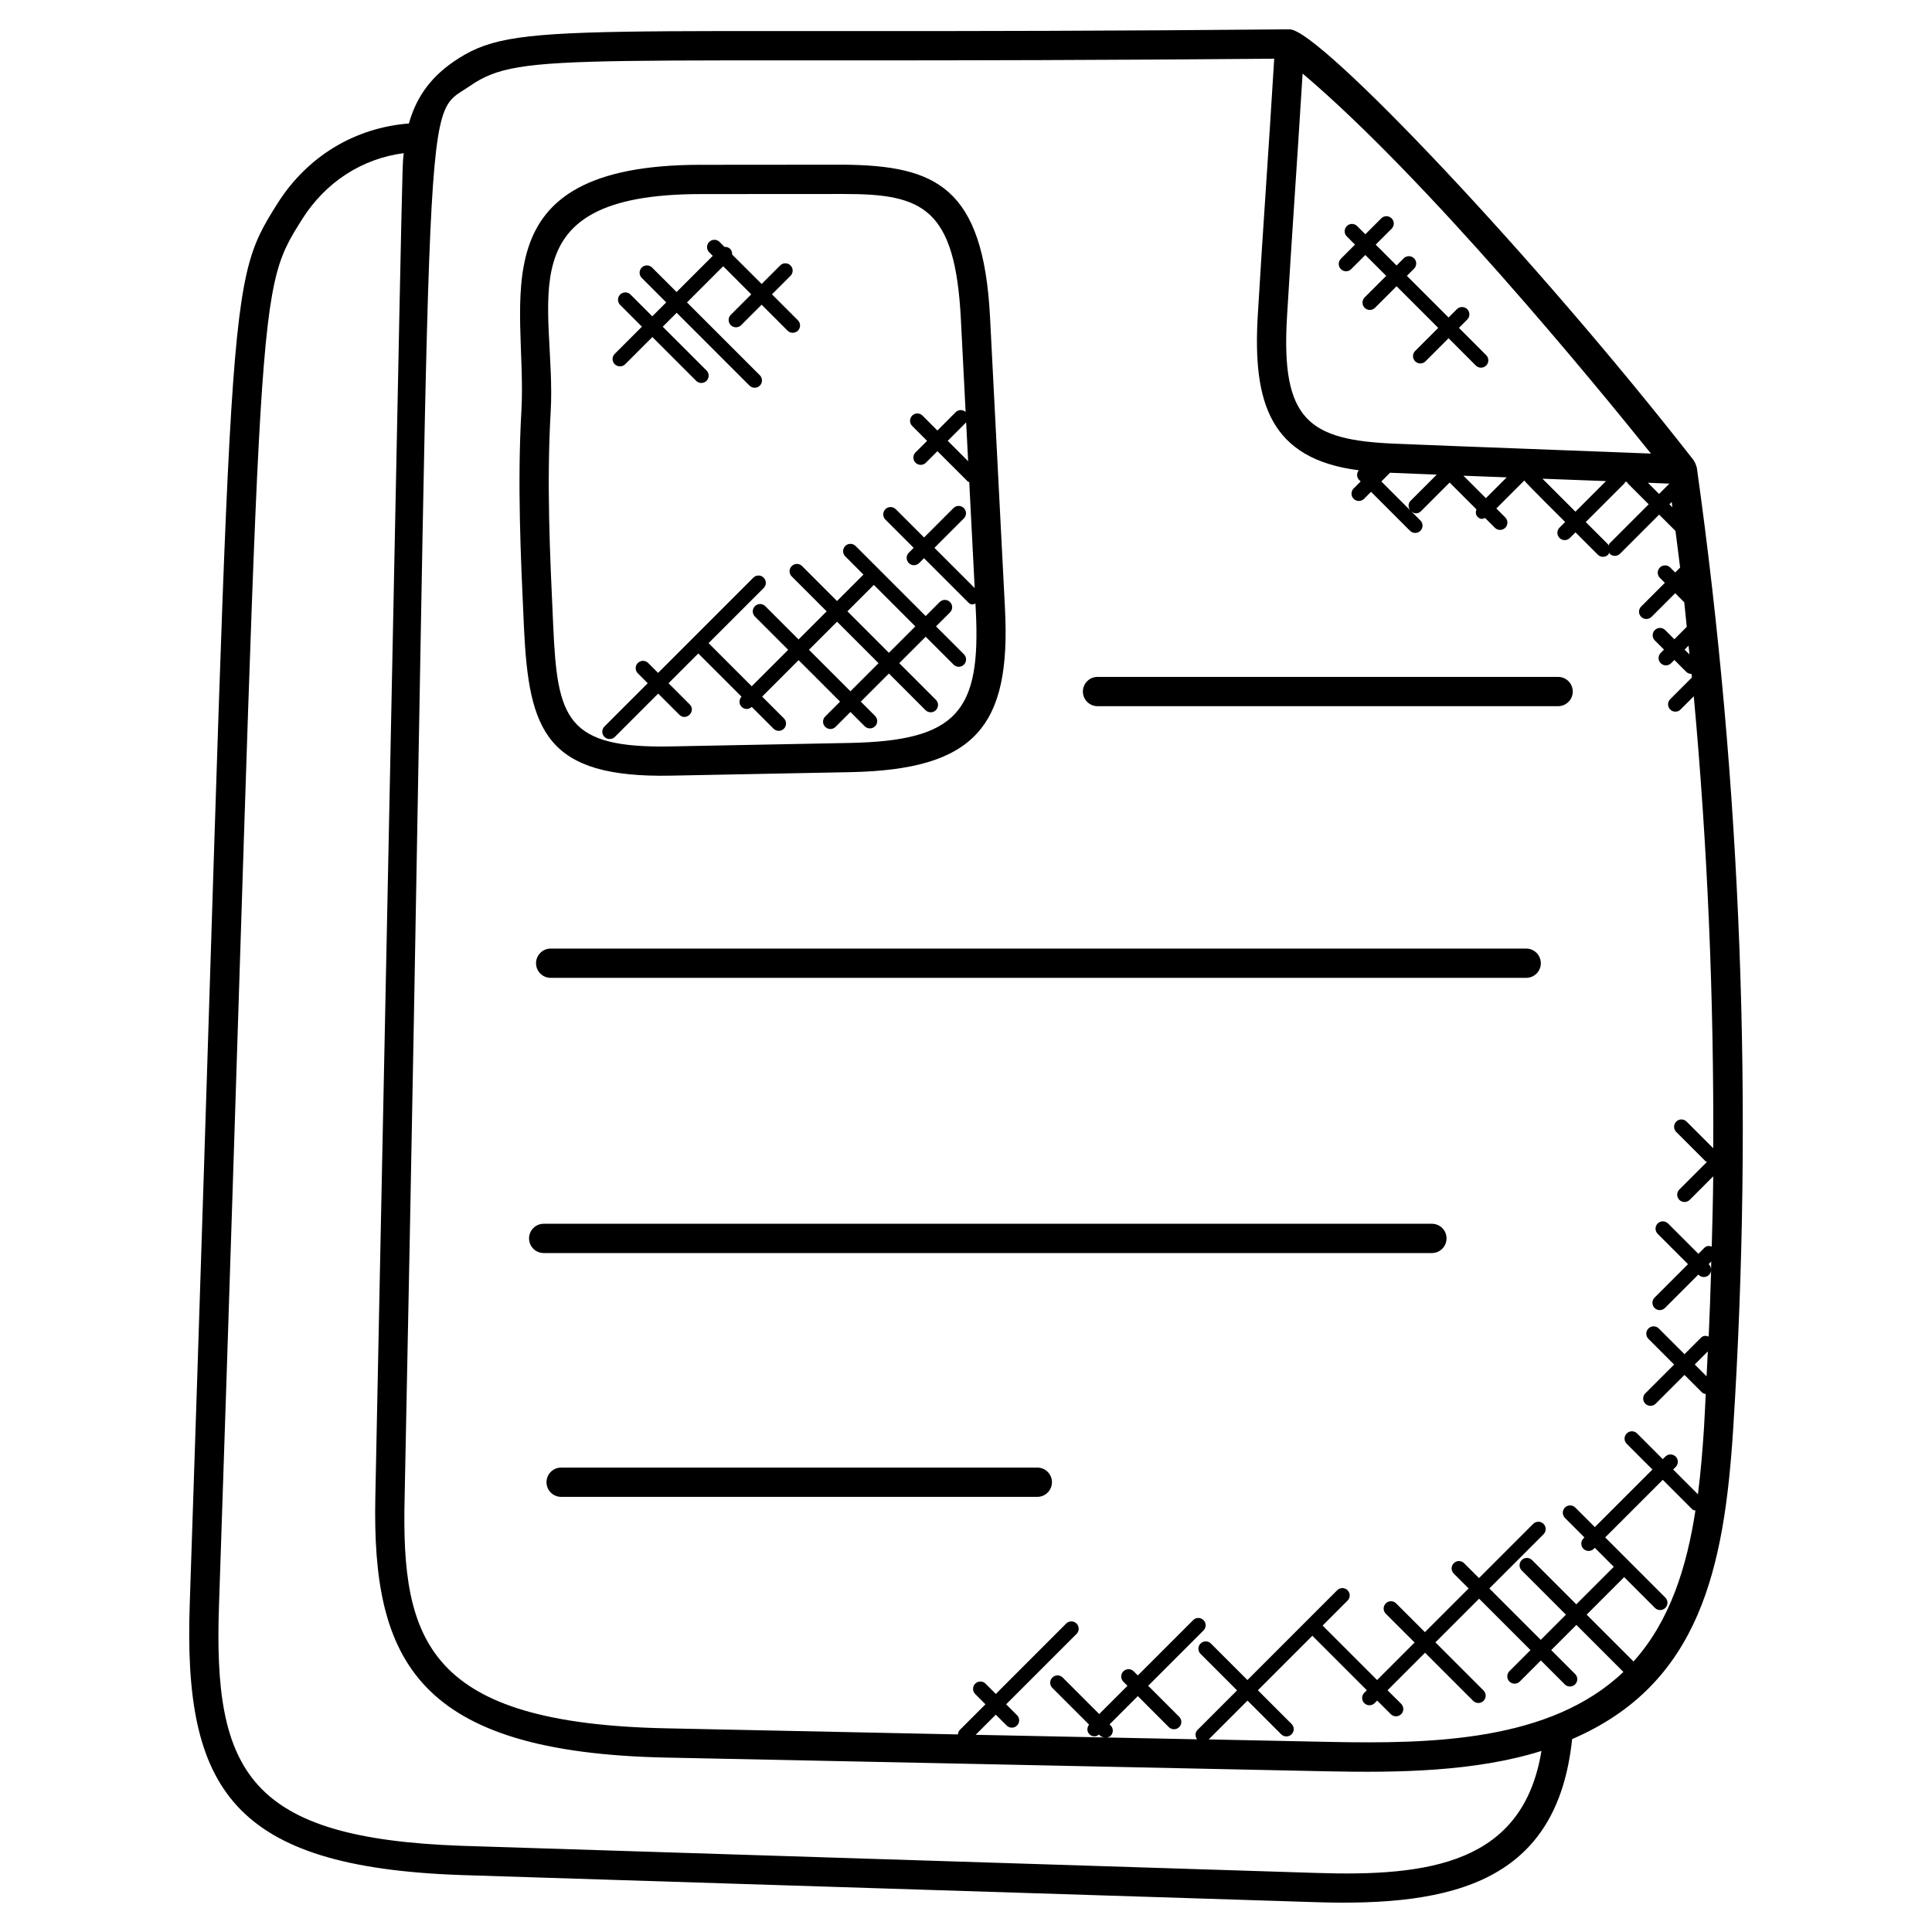 <svg id="Layer_1" enable-background="new 0 0 66 66" height="512" viewBox="0 0 66 66" width="512" xmlns="http://www.w3.org/2000/svg"><g><path d="m15.743 64.054 29.173.926c4.785.16 8.283-.721 8.79-5.57 4.371-1.88 5.198-5.857 5.501-10.58.701-10.942.283-21.999-1.242-32.861-.002-.013-.013-.023-.015-.036-.014-.061-.037-.116-.071-.166-.007-.011-.007-.026-.015-.036-5.43-6.962-12.759-14.678-13.789-14.726-.006 0-.014-.003-.019-.003-24.704.226-26.408-.376-28.568 1.11-.87.598-1.301 1.325-1.519 2.106-1.849.146-3.471 1.12-4.491 2.735-1.893 3.006-1.478 2.666-2.996 47.839-.22 6.323 1.444 8.987 9.261 9.262zm29.68-4.548-4.132-.085 1.326-1.326 1.151 1.151c.097.097.255.098.354 0 .098-.098.098-.256 0-.353l-1.151-1.151 1.861-1.862 1.861 1.861-.087.087c-.098.098-.098.256 0 .353.049.049.112.073.177.073s.128-.024.177-.073l.087-.087.465.465c.049.049.112.073.177.073.064 0 .128-.025.177-.073.098-.098.098-.256 0-.354l-.466-.463 1.282-1.282 1.644 1.644c.097.097.255.098.354 0 .098-.098.098-.256 0-.354l-1.644-1.644 1.492-1.492 1.756 1.756-.72.72c-.098.098-.098.256 0 .354.097.097.255.098.354 0l.72-.72.817.817c.097.097.255.098.354 0 .098-.098.098-.256 0-.354l-.817-.817.86-.86 1.596 1.596c.004.004.01.002.014.006-2.502 2.387-6.563 2.464-10.039 2.394zm10.379-2.746c-.002-.002-.001-.004-.003-.006l-1.596-1.596 1.281-1.281 1.052 1.052c.097.097.255.098.354 0 .098-.098.098-.256 0-.354l-2.054-2.055 1.967-1.967 1.006 1.006c.03.03.071.034.109.045-.294 1.913-.865 3.769-2.116 5.156zm2.65-13.391c-.001-.062-.024-.125-.071-.172l-.012-.012.09-.09c-.002.092-.004.183-.007.274zm-.153 3.648-.404-.404.447-.447c-.013.284-.028.568-.043.851zm-3.314-28.452c-.021.021-.02.051-.032.076-.009-.014-.006-.032-.018-.044l-.763-.763 1.324-1.324c.013-.013.01-.033.02-.049l.069.003c.009.014.006.033.019.046l.718.718zm-4.992-2.314c.495.019.986.037 1.478.056l-.711.711zm-1.82 1.181-.984-.984.297-.298c.722.031.414.018 1.595.064l-.896.896c-.087.09-.084.224-.012.322zm5.646.048-1.127-1.127c.722.027 1.445.054 2.171.082zm2.475-.988c.245.01.488.019.735.029l-.353.353zm.814.657c.008.06.015.12.023.18l-.102-.101zm.606 5.207-.165-.165.135-.135c.01.099.02.199.03.3zm-1.315-6.861c-3.538-.141-5.734-.214-8.747-.338-2.925-.122-3.895-.787-3.687-4.313.17-2.877.33-5.012.534-8.332 4.229 3.583 9.957 10.563 11.9 12.983zm-40.345-12.559c1.805-1.241 3.46-.724 27.475-.931-.193 3.199-.382 5.737-.562 8.781-.174 2.964.416 4.892 3.451 5.28-.077.098-.08.237.011.327l.054.054-.24.24c-.098.098-.098.256 0 .354.096.096.255.099.354 0l.24-.24 1.332 1.332c.099.099.257.097.354 0 .098-.098.098-.256 0-.353l-.303-.303c.124.092.238.07.322-.013l.979-.98.916.916c-.032.088-.03.185.041.256.102.102.166.073.256.04l.334.334c.099.099.257.096.354 0 .098-.098.098-.256 0-.354l-.305-.306.955-.955c.081.113 1.298 1.319 1.396 1.417l-.192.192c-.098.098-.098.256 0 .354.097.097.255.098.353 0l.192-.192.763.763c.097.097.255.098.354 0 .021-.021.02-.051.032-.076.009.014.006.032.018.044.097.097.255.098.354 0l1.337-1.337.558.557c.053.417.109.834.158 1.252l-.168.168-.17-.17c-.097-.097-.255-.098-.353 0s-.098.256 0 .354l.169.17-.808.808c-.098.098-.098.256 0 .354.099.099.257.096.354 0l.808-.808.31.311c.031.279.055.559.085.838l-.424.424-.313-.314c-.098-.098-.256-.098-.354 0s-.098.256 0 .354l.314.313-.112.112c-.098.098-.098.256 0 .354.097.097.255.098.354 0l.112-.112.404.404c.049.049.112.073.177.073.002 0 .003-.002.005-.002.004.041.008.083.013.124l-.741.741c-.098.098-.098.256 0 .353.096.097.255.099.353 0l.452-.452c.47 5.131.688 10.288.665 15.44l-.911-.911c-.097-.097-.255-.099-.353 0-.098.098-.098.256 0 .354l1.003 1.003c.013.013.032.01.047.019l-.944.944c-.098.098-.098.256 0 .354.097.097.255.098.354 0l.804-.805c-.008.8-.03 1.6-.051 2.399-.087-.029-.181-.027-.251.043l-.206.206-1.036-1.036c-.098-.098-.256-.098-.354 0s-.098.256 0 .354l1.036 1.036-1.142 1.142c-.098.098-.098.256 0 .354.097.097.255.098.354 0l1.142-1.142.012.011c.154.154.419.053.424-.171-.023.76-.049 1.519-.083 2.278-.089-.035-.189-.035-.262.038l-.565.565-.878-.878c-.098-.098-.256-.098-.354 0s-.098.256 0 .354l.878.878-.984.983c-.098.098-.098.256 0 .354.099.099.257.097.354 0l.984-.983.603.603c.034.034.08.041.123.051-.022.382-.034.764-.059 1.146-.048.743-.11 1.511-.208 2.278l-.847-.847.087-.087c.098-.098.098-.256 0-.354s-.256-.098-.354 0l-.087.087-.878-.878c-.098-.098-.256-.098-.354 0s-.098.256 0 .354l.879.878-1.967 1.967-.668-.667c-.098-.098-.256-.098-.354 0s-.098.256 0 .354l.667.667-.035.034c-.098.098-.098.256 0 .354.097.097.255.098.354 0l.034-.034.649.649-1.281 1.281-1.511-1.511c-.098-.098-.256-.098-.354 0s-.098.256 0 .354l1.511 1.511-.86.86-1.756-1.756 1.851-1.851c.098-.098.098-.256 0-.354s-.256-.098-.354 0l-1.851 1.851-.508-.508c-.098-.098-.256-.098-.354 0s-.098.256 0 .354l.508.508-1.493 1.493-.984-.983c-.098-.098-.256-.098-.353 0-.098.098-.098.256 0 .354l.984.983-1.281 1.282-1.861-1.861.852-.853c.098-.098.098-.256 0-.354s-.256-.098-.354 0l-3.067 3.068-1.247-1.247c-.097-.097-.255-.099-.354 0-.098.098-.098.256 0 .353l1.247 1.247-1.352 1.353c-.088.088-.085.221-.014.319l-3.091-.063c.05-.008.1-.019.139-.057.098-.098.098-.256 0-.354l-.037-.037.965-.965 1.059 1.059c.096.097.255.099.354 0 .098-.098.098-.256 0-.353l-1.059-1.059 1.89-1.89c.098-.098.098-.256 0-.353-.098-.098-.256-.098-.354 0l-1.89 1.89-.14-.14c-.098-.099-.256-.097-.354 0-.098.098-.098.256 0 .354l.14.14-.965.965-1.247-1.247c-.098-.098-.256-.098-.354 0s-.098.256 0 .354l1.255 1.254c-.077.098-.08.237.011.328.049.049.112.073.177.073.055 0 .106-.027.151-.063l.044.044c.037.037.086.047.135.056l-4.393-.09.688-.688.371.371c.099.099.257.097.354 0 .098-.098.098-.256 0-.354l-.371-.371 2.405-2.405c.098-.098.098-.256 0-.354s-.256-.098-.354 0l-2.404 2.405-.35-.351c-.097-.097-.255-.098-.354 0-.098.098-.098.256 0 .354l.35.351-.878.878c-.042.042-.056.097-.063.151-1-.021.092.002-9.946-.208-8.181-.165-9.072-2.977-8.955-7.868 1.012-49.559.478-47.033 2.231-48.238zm-8.572 51.891c1.521-45.241 1.145-44.646 2.841-47.34.8-1.267 2.043-2.068 3.468-2.255-.066.699.005-1.784-.969 45.913-.116 5.586 1.414 8.722 9.942 8.897 11.623.239 6.694.136 22.632.47 2.348.047 4.988.016 7.262-.697-.627 3.841-3.821 4.297-7.709 4.167l-29.172-.926c-7.282-.258-8.498-2.507-8.295-8.229z"/><path d="m17.813 14.012c-.143 2.494-.026 4.998.086 7.42.166 3.55.747 5.153 5.032 5.065l6.106-.119c4.273-.083 5.501-1.558 5.295-5.578l-.511-9.967c-.23-4.454-1.862-5.175-4.99-5.207l-4.901.004c-7.718.004-5.91 4.692-6.117 8.382zm15.192.415.068 1.329-.697-.697.627-.628c.001-.001.001-.003.002-.004zm-9.075-7.797 4.901-.003h.021c2.664 0 3.776.474 3.972 4.259l.163 3.186c-.098-.085-.244-.086-.337.007l-.627.628-.508-.509c-.098-.098-.256-.098-.353 0-.098.098-.098.256 0 .353l.508.509-.394.394c-.098.098-.098.256 0 .353.097.097.255.098.354 0l.394-.394 1.031 1.031c.016.016.038.013.056.023l.186 3.624-1.376-1.376 1.005-1.005c.098-.098.098-.256 0-.354s-.256-.098-.354 0l-1.005 1.005-.967-.966c-.098-.098-.256-.098-.354 0s-.098.256 0 .354l.966.966-.166.166c-.098.098-.098.256 0 .354.099.099.257.096.354 0l.166-.166 1.508 1.508c.103.103.163.071.249.043l.012.233c.176 3.448-.632 4.456-4.316 4.527l-6.106.119c-3.579.067-3.872-.957-4.014-4.112-.116-2.507-.227-4.875-.087-7.317.208-3.687-1.66-7.436 5.118-7.44z"/><path d="m37.493 24.124h15.735c.276 0 .5-.224.5-.5s-.224-.5-.5-.5h-15.735c-.276 0-.5.224-.5.5s.224.5.5.5z"/><path d="m52.137 32.405h-33.325c-.276 0-.5.224-.5.5s.224.5.5.5h33.325c.276 0 .5-.224.5-.5s-.224-.5-.5-.5z"/><path d="m48.916 41.806h-30.343c-.276 0-.5.224-.5.5s.224.5.5.5h30.343c.276 0 .5-.224.5-.5 0-.277-.224-.5-.5-.5z"/><path d="m35.437 50.135h-16.268c-.276 0-.5.224-.5.5s.224.5.5.5h16.267c.276 0 .5-.224.5-.5.001-.277-.223-.5-.499-.5z"/><path d="m21.005 25.173 1.479-1.479.722.722c.234.234.586-.121.354-.354l-.722-.722 1.017-1.017 1.476 1.476c-.092.098-.093.251.003.347.091.091.239.104.347.003l.745.745c.097.097.255.098.353 0s.098-.256 0-.354l-.743-.743 1.245-1.245 1.417 1.417-.508.508c-.098.098-.098.256 0 .354.097.097.255.098.354 0l.508-.508.487.487c.097.097.255.098.354 0 .098-.098.098-.256 0-.354l-.487-.487.96-.96 1.251 1.251c.049.049.112.073.177.073.221 0 .334-.269.177-.427l-1.251-1.251.903-.903.953.953c.097.097.255.098.353 0s.098-.256 0-.354l-.953-.953.478-.478c.098-.098.098-.256 0-.353-.098-.098-.256-.098-.354 0l-.478.478-2.393-2.393c-.098-.098-.256-.098-.354 0s-.098.256 0 .354l.622.623-.903.903-1.194-1.194c-.098-.098-.256-.098-.354 0s-.098.256 0 .353l1.194 1.194-.96.96-1.137-1.137c-.098-.098-.256-.098-.354 0s-.098.256 0 .354l1.137 1.137-1.246 1.245-1.474-1.474 1.882-1.882c.098-.098.098-.256 0-.354s-.256-.098-.354 0l-3.253 3.253-.338-.338c-.098-.098-.256-.098-.354 0s-.098.256 0 .353l.338.338-1.479 1.479c-.098.098-.098.256 0 .354.1.097.259.099.357 0zm8.847-5.192 1.417 1.417-.903.903-1.417-1.417zm-1.257 1.257 1.417 1.417-.96.96-1.417-1.417z"/><path d="m21.357 12.443.929-.929 1.496 1.496c.097.097.255.098.354 0 .098-.098.098-.256 0-.354l-1.496-1.495.476-.476 2.488 2.488c.097.097.255.098.353 0s.098-.256 0-.354l-2.488-2.488 1.236-1.236.959.96-.699.699c-.098.098-.098.256 0 .354.097.097.255.098.354 0l.699-.699.886.887c.097.097.255.098.354 0 .098-.098.098-.256 0-.354l-.886-.887.633-.633c.098-.098.098-.256 0-.354s-.256-.098-.353 0l-.633.633-1.009-1.007c.005-.069-.014-.139-.067-.192s-.122-.072-.192-.067l-.17-.17c-.097-.097-.255-.098-.354 0-.098.098-.098.256 0 .353l.122.122-1.236 1.236-.837-.836c-.098-.098-.256-.098-.353 0-.098.098-.098.256 0 .354l.836.836-.476.476-.744-.744c-.098-.098-.256-.098-.354 0s-.098.256 0 .354l.744.744-.929.929c-.098.098-.098.256 0 .353.1.098.258.099.357.001z"/><path d="m46.159 9.194.483-.483.713.713-.737.737c-.098.098-.098.256 0 .354.096.096.255.099.354 0l.737-.737 1.423 1.423-.788.788c-.098.098-.098.256 0 .354.097.097.255.098.353 0l.788-.788.931.932c.097.097.255.098.354 0 .098-.098.098-.256 0-.354l-.931-.933.284-.284c.098-.098.098-.256 0-.354-.098-.097-.256-.098-.354 0l-.284.284-1.424-1.423.245-.245c.098-.098.098-.256 0-.353-.098-.098-.256-.098-.354 0l-.243.245-.713-.713.544-.544c.098-.098.098-.256 0-.354s-.256-.098-.354 0l-.544.544-.28-.28c-.098-.098-.256-.098-.353 0-.098.098-.098.256 0 .353l.28.28-.483.484c-.098.098-.098.256 0 .353.097.098.255.1.353.001z"/></g></svg>